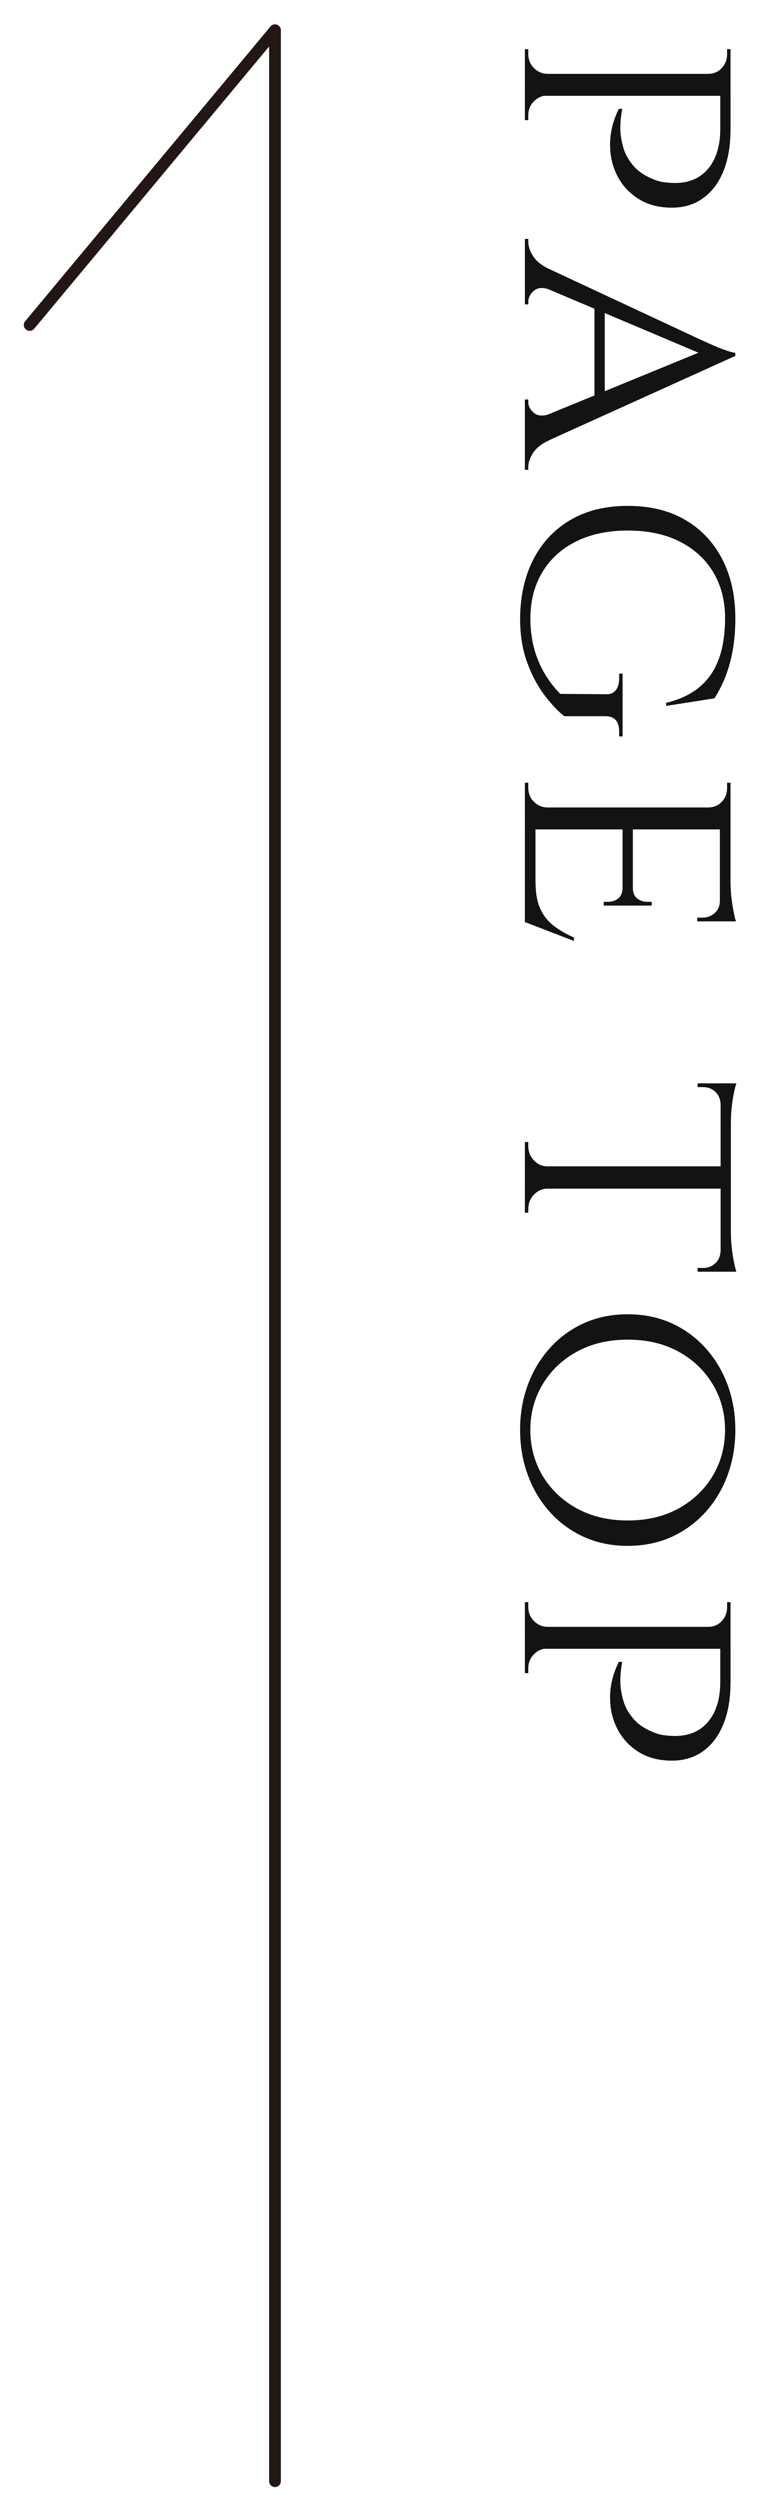 <?xml version="1.0" encoding="utf-8"?>
<!-- Generator: Adobe Illustrator 15.0.0, SVG Export Plug-In  -->
<!DOCTYPE svg PUBLIC "-//W3C//DTD SVG 1.1//EN" "http://www.w3.org/Graphics/SVG/1.1/DTD/svg11.dtd">
<svg version="1.1"
	 xmlns="http://www.w3.org/2000/svg" xmlns:xlink="http://www.w3.org/1999/xlink" xmlns:a="http://ns.adobe.com/AdobeSVGViewerExtensions/3.0/"
	 x="0px" y="0px" width="31px" height="102px" viewBox="-0.972 -0.995 31 102" enable-background="new -0.972 -0.995 31 102"
	 xml:space="preserve">
<defs>
</defs>
<line fill="none" stroke="#221714" stroke-width="0.48" stroke-linecap="round" stroke-linejoin="round" stroke-miterlimit="10" x1="0.24" y1="12.265" x2="10.259" y2="0.24"/>
<line fill="#221714" stroke="#221714" stroke-width="0.48" stroke-linecap="round" stroke-linejoin="round" stroke-miterlimit="10" x1="10.259" y1="0.24" x2="10.259" y2="100.24"/>
<path fill="#131313" d="M21.361,2.046l-0.896,0.183V1.01h0.14v0.196c0,0.225,0.074,0.413,0.224,0.567
	c0.149,0.153,0.326,0.235,0.532,0.245V2.046z M28.865,2.914h-8.399V2.019h8.399V2.914z M21.361,2.872V2.9
	c-0.206,0.009-0.383,0.091-0.532,0.245c-0.149,0.153-0.224,0.343-0.224,0.566c0,0.01,0,0.075,0,0.196h-0.14V2.69L21.361,2.872z
	 M28.865,4.286c0,0.653-0.096,1.218-0.287,1.694c-0.191,0.476-0.467,0.845-0.825,1.105c-0.359,0.262-0.787,0.393-1.281,0.393
	c-0.532,0-0.987-0.119-1.365-0.357s-0.668-0.553-0.868-0.945c-0.2-0.392-0.299-0.825-0.294-1.302
	c0.004-0.476,0.123-0.952,0.357-1.428h0.14c-0.056,0.308-0.082,0.583-0.077,0.826c0.005,0.242,0.047,0.499,0.126,0.77
	s0.226,0.525,0.44,0.764c0.215,0.237,0.523,0.427,0.925,0.566c0.103,0.037,0.224,0.063,0.364,0.077
	c0.14,0.014,0.27,0.021,0.392,0.021c0.569,0,1.017-0.196,1.345-0.589c0.326-0.392,0.489-0.933,0.489-1.624V2.887
	c0.14-0.047,0.28-0.099,0.42-0.154V4.286z M27.983,2.046V2.019c0.215-0.01,0.393-0.092,0.531-0.245
	c0.141-0.154,0.211-0.343,0.211-0.567V1.01h0.14v1.219L27.983,2.046z"/>
<path fill="#131313" d="M21.487,10.824c-0.279-0.103-0.497-0.089-0.65,0.042c-0.154,0.131-0.231,0.28-0.231,0.448v0.111h-0.14V8.752
	h0.14v0.112c0,0.196,0.067,0.396,0.202,0.602c0.136,0.206,0.362,0.383,0.68,0.532V10.824z M21.487,15.893v1.063
	c-0.317,0.141-0.544,0.313-0.68,0.519c-0.135,0.205-0.202,0.4-0.202,0.588v0.111h-0.14v-2.869h0.14v0.111
	c0,0.159,0.077,0.304,0.231,0.435C20.99,15.98,21.208,15.995,21.487,15.893z M29.062,13.526l-0.967,0.098l-7.588-3.206V9.536
	l7.112,3.318c0.224,0.103,0.418,0.188,0.581,0.259s0.324,0.133,0.482,0.189c0.159,0.056,0.285,0.088,0.379,0.098V13.526z
	 M29.062,13.526l-8.512,3.85v-1.105l7.266-2.982L29.062,13.526z M23.728,15.179h-0.42v-3.71h0.42V15.179z"/>
<path fill="#131313" d="M29.062,24.236c0,0.429-0.031,0.833-0.092,1.211s-0.153,0.737-0.279,1.078s-0.287,0.665-0.482,0.973
	l-1.975,0.309v-0.126c0.551-0.131,1.003-0.344,1.357-0.638c0.355-0.294,0.619-0.674,0.791-1.141c0.173-0.467,0.26-1.026,0.26-1.68
	c0-0.71-0.161-1.333-0.483-1.869c-0.321-0.537-0.779-0.954-1.372-1.253s-1.3-0.448-2.121-0.448c-0.812,0-1.517,0.149-2.113,0.448
	c-0.598,0.299-1.058,0.719-1.379,1.26c-0.322,0.541-0.483,1.167-0.483,1.876c0,0.392,0.042,0.766,0.126,1.12
	s0.217,0.697,0.398,1.029c0.183,0.331,0.414,0.642,0.693,0.931l1.862,0.014c0.177,0.01,0.313-0.044,0.405-0.161
	c0.094-0.116,0.141-0.277,0.141-0.482V26.49h0.141v2.563h-0.141v-0.196c0-0.42-0.188-0.63-0.561-0.63h-1.68
	c-0.271-0.215-0.546-0.509-0.826-0.882c-0.279-0.374-0.514-0.819-0.699-1.337c-0.188-0.519-0.28-1.108-0.28-1.771
	c0.009-0.924,0.191-1.729,0.546-2.415c0.354-0.686,0.858-1.221,1.512-1.603c0.653-0.383,1.433-0.574,2.338-0.574
	c0.915,0,1.699,0.191,2.352,0.574c0.654,0.382,1.158,0.919,1.513,1.609S29.062,23.321,29.062,24.236z"/>
<path fill="#131313" d="M21.361,31.978l-0.896,0.183v-1.219h0.14v0.196c0,0.233,0.074,0.425,0.224,0.574s0.326,0.229,0.532,0.238
	V31.978z M28.865,32.846h-8.399V31.95h8.399V32.846z M20.899,36.612l-0.434-0.028v-3.766h0.434V36.612z M22.468,37.396l-2.002-0.77
	v-2.128l0.434,0.476c0,0.467,0.067,0.843,0.203,1.127c0.135,0.285,0.322,0.516,0.56,0.693c0.238,0.177,0.507,0.331,0.806,0.462
	V37.396z M24.483,35.954h-0.798V35.8h0.182c0.159,0,0.296-0.047,0.413-0.14c0.117-0.094,0.176-0.238,0.176-0.435h0.027V35.954z
	 M24.876,35.954h-0.42v-3.136h0.42V35.954z M25.646,35.954h-0.799v-0.729h0.029c0,0.196,0.058,0.341,0.174,0.435
	c0.117,0.093,0.255,0.14,0.414,0.14h0.182V35.954z M28.474,36.598h-0.967v-0.153h0.211c0.195,0,0.363-0.063,0.504-0.189
	c0.14-0.126,0.209-0.297,0.209-0.511h0.043V36.598z M27.983,31.978V31.95c0.215-0.01,0.393-0.089,0.531-0.238
	c0.141-0.149,0.211-0.341,0.211-0.574v-0.196h0.14v1.219L27.983,31.978z M28.865,36.598h-0.435v-3.779h0.435V36.598z M29.089,36.598
	h-0.363l0.14-1.596c0,0.289,0.026,0.597,0.077,0.924S29.042,36.477,29.089,36.598z"/>
<path fill="#131313" d="M21.361,46.623h-0.896v-1.023h0.14c0,0.01,0,0.066,0,0.17c0,0.223,0.074,0.414,0.224,0.572
	c0.149,0.16,0.326,0.244,0.532,0.252V46.623z M28.823,47.503h-8.357v-0.91h8.357V47.503z M21.361,47.462v0.041
	c-0.206,0.01-0.383,0.094-0.532,0.252c-0.149,0.16-0.224,0.352-0.224,0.574v0.154h-0.14v-1.021H21.361z M28.487,44.061H28.46
	c-0.01-0.215-0.082-0.386-0.218-0.512s-0.301-0.188-0.497-0.188h-0.224v-0.154h0.966V44.061z M28.487,50.892h-0.966v-0.154h0.224
	c0.196,0,0.361-0.063,0.497-0.189c0.136-0.125,0.208-0.295,0.218-0.51h0.027V50.892z M28.88,50.892h-0.42v-7.686h0.42V50.892z
	 M29.104,43.206c-0.028,0.084-0.062,0.212-0.099,0.385s-0.067,0.366-0.09,0.581c-0.023,0.215-0.035,0.415-0.035,0.603l-0.141-1.568
	H29.104z M29.104,50.892h-0.364l0.141-1.568c0,0.188,0.012,0.385,0.035,0.596c0.022,0.209,0.053,0.402,0.09,0.58
	S29.075,50.808,29.104,50.892z"/>
<path fill="#131313" d="M29.062,57.345c0,0.654-0.105,1.268-0.315,1.842s-0.511,1.078-0.903,1.512
	c-0.392,0.434-0.855,0.771-1.393,1.016c-0.537,0.242-1.132,0.363-1.785,0.363s-1.248-0.121-1.785-0.363
	c-0.536-0.244-1-0.582-1.393-1.016s-0.693-0.938-0.902-1.512C20.374,58.613,20.27,58,20.27,57.345c0-0.652,0.104-1.264,0.315-1.834
	c0.209-0.568,0.51-1.07,0.902-1.504c0.393-0.436,0.856-0.773,1.393-1.016c0.537-0.242,1.132-0.363,1.785-0.363
	s1.248,0.121,1.785,0.363s1.001,0.58,1.393,1.016c0.393,0.434,0.693,0.936,0.903,1.504C28.956,56.082,29.062,56.693,29.062,57.345z
	 M20.689,57.345c0,0.691,0.168,1.316,0.504,1.877c0.336,0.559,0.803,1.002,1.399,1.33c0.598,0.326,1.289,0.49,2.072,0.49
	c0.793,0,1.486-0.164,2.079-0.49c0.593-0.328,1.058-0.771,1.394-1.33c0.336-0.561,0.504-1.186,0.504-1.877
	c0-0.682-0.168-1.301-0.504-1.861s-0.801-1.004-1.394-1.33s-1.286-0.49-2.079-0.49c-0.783,0-1.475,0.164-2.072,0.49
	c-0.597,0.326-1.063,0.77-1.399,1.33S20.689,56.664,20.689,57.345z"/>
<path fill="#131313" d="M21.361,65.41l-0.896,0.182v-1.219h0.14v0.197c0,0.225,0.074,0.412,0.224,0.566s0.326,0.236,0.532,0.246
	V65.41z M28.865,66.277h-8.399v-0.895h8.399V66.277z M21.361,66.236v0.027c-0.206,0.01-0.383,0.092-0.532,0.246
	c-0.149,0.152-0.224,0.342-0.224,0.566c0,0.01,0,0.074,0,0.195h-0.14v-1.217L21.361,66.236z M28.865,67.65
	c0,0.652-0.096,1.217-0.287,1.693s-0.467,0.846-0.825,1.105c-0.359,0.262-0.787,0.393-1.281,0.393c-0.532,0-0.987-0.119-1.365-0.357
	s-0.668-0.553-0.868-0.945c-0.2-0.391-0.299-0.824-0.294-1.301c0.004-0.477,0.123-0.953,0.357-1.428h0.14
	c-0.056,0.307-0.082,0.582-0.077,0.826c0.005,0.242,0.047,0.498,0.126,0.77c0.079,0.27,0.226,0.525,0.44,0.764
	c0.215,0.236,0.523,0.426,0.925,0.566c0.103,0.037,0.224,0.063,0.364,0.076c0.14,0.014,0.27,0.021,0.392,0.021
	c0.569,0,1.017-0.195,1.345-0.588c0.326-0.393,0.489-0.934,0.489-1.625V66.25c0.14-0.047,0.28-0.098,0.42-0.154V67.65z
	 M27.983,65.41v-0.027c0.215-0.01,0.393-0.092,0.531-0.246c0.141-0.154,0.211-0.342,0.211-0.566v-0.197h0.14v1.219L27.983,65.41z"/>
</svg>
